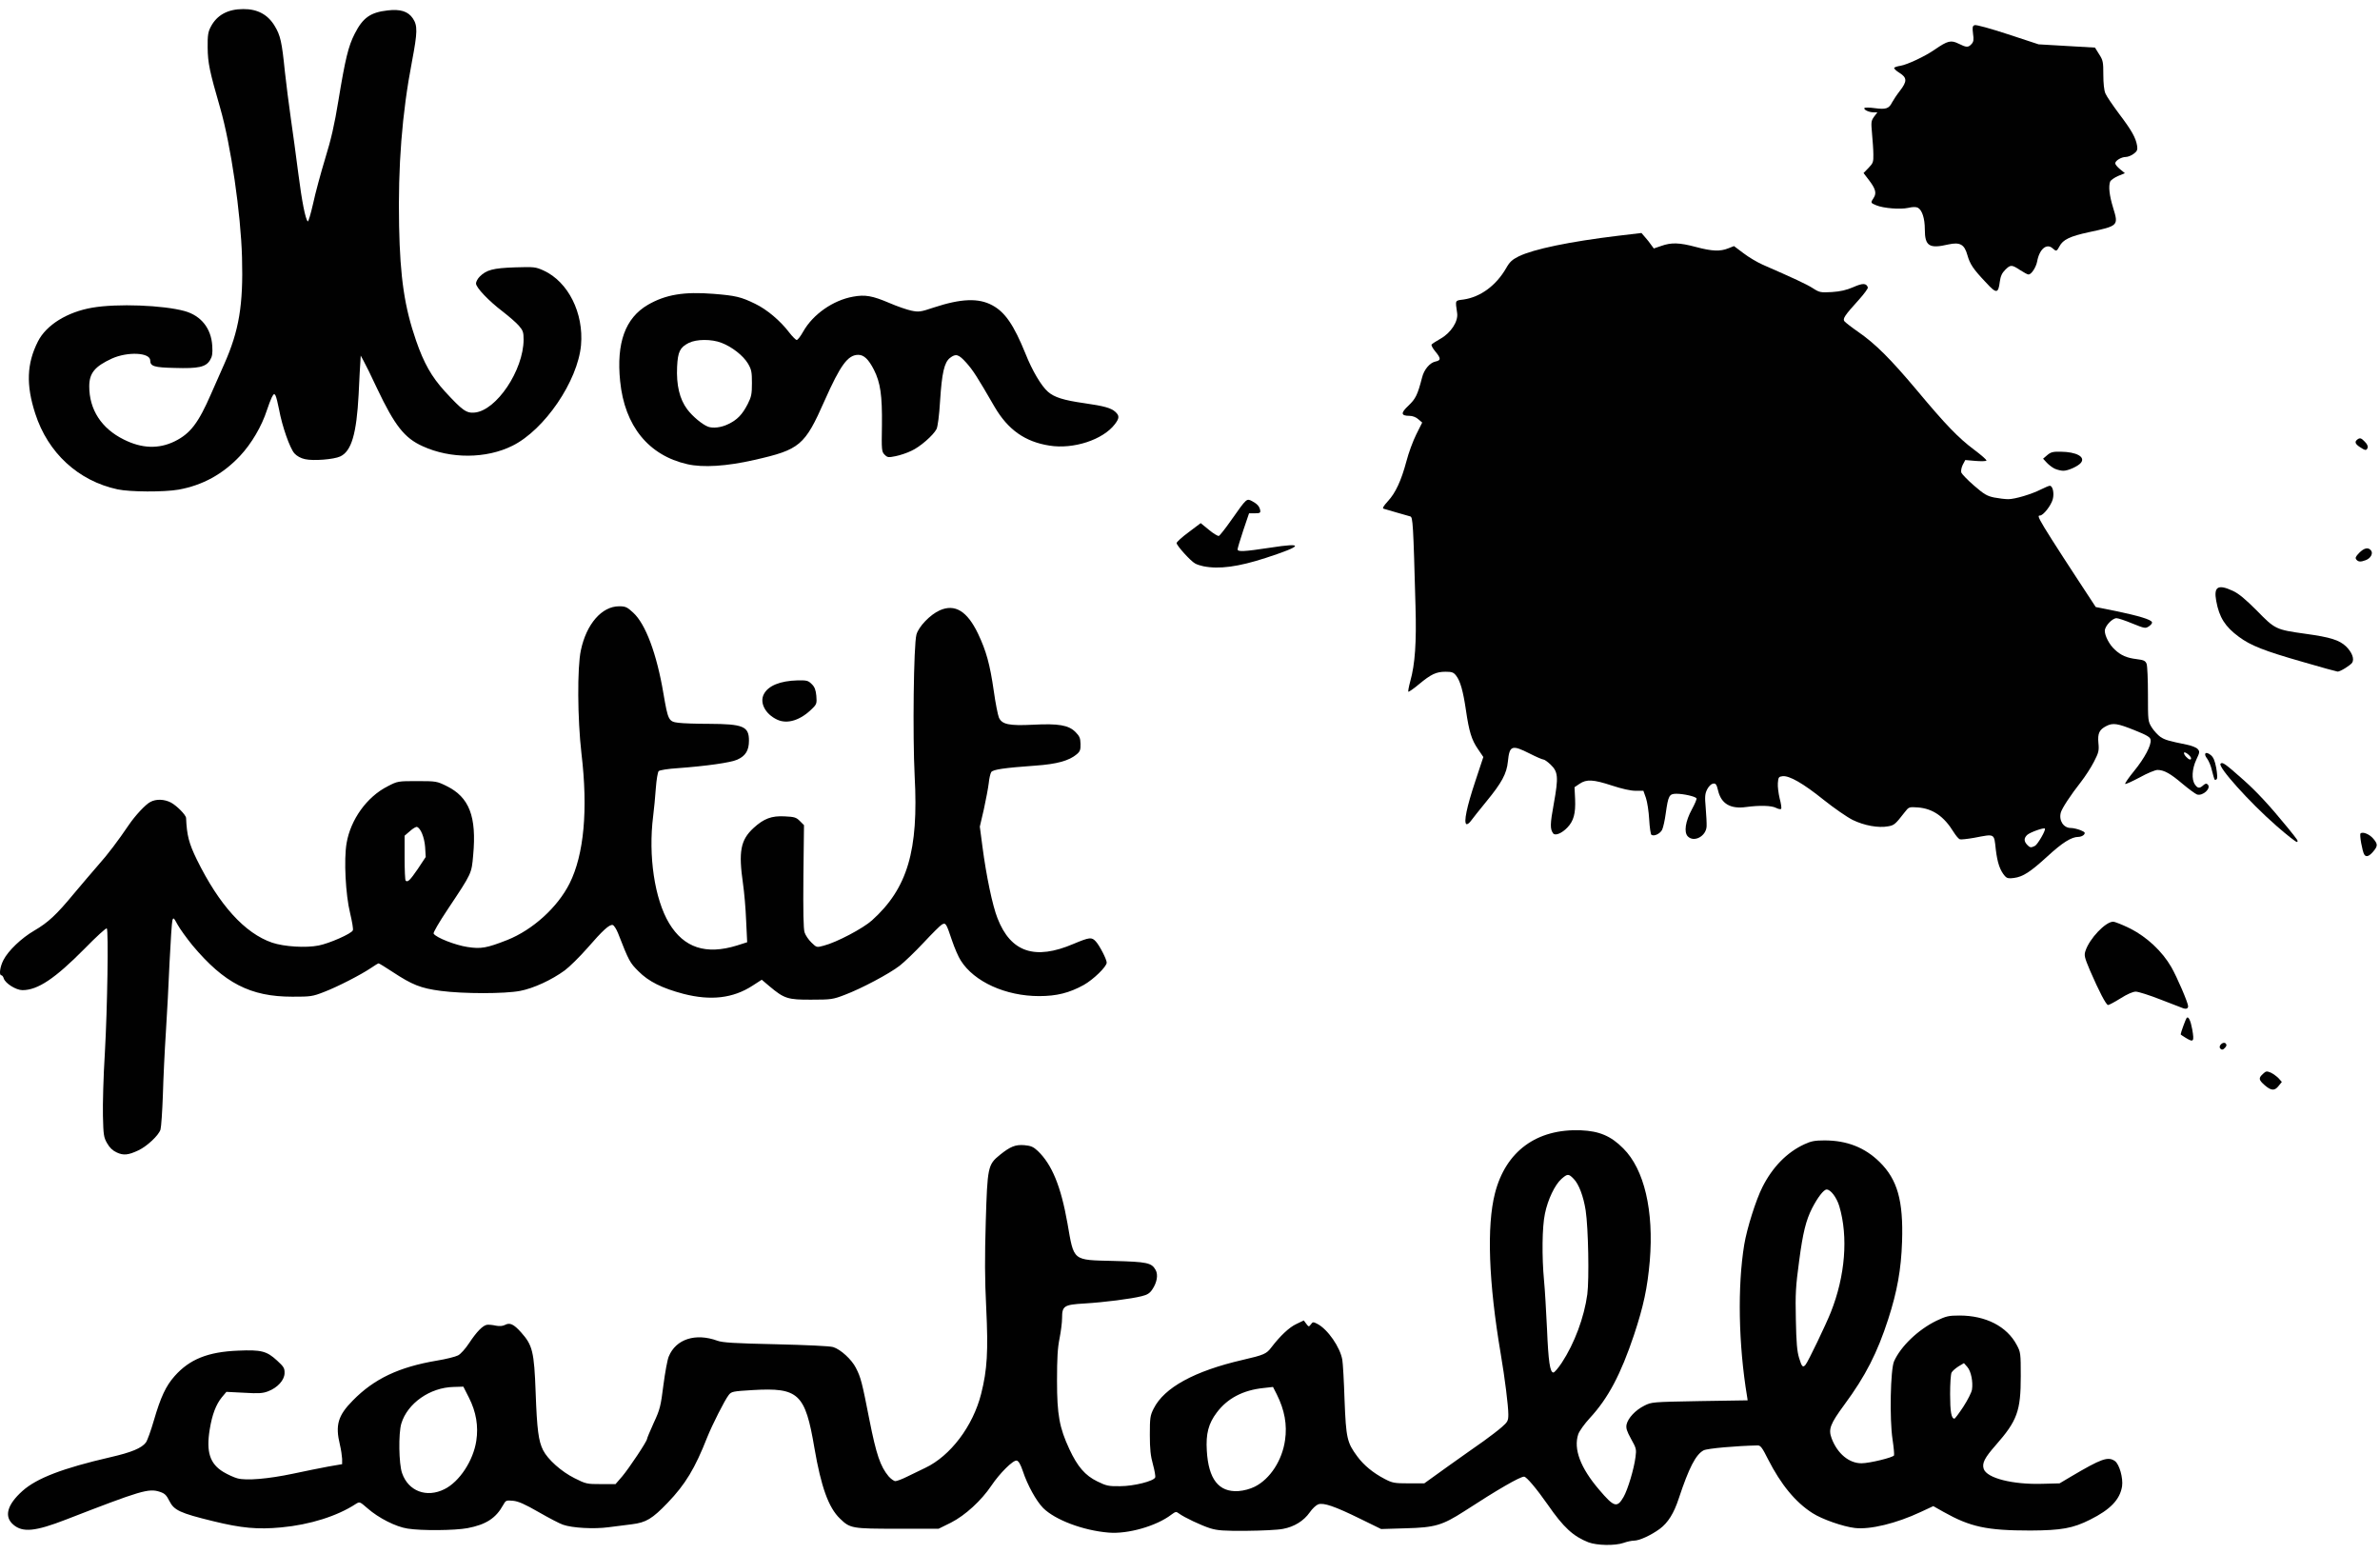 <?xml version="1.0" encoding="utf-8"?>
<!-- Generator: Adobe Illustrator 24.3.0, SVG Export Plug-In . SVG Version: 6.00 Build 0)  -->
<svg version="1.1" id="Calque_1" xmlns="http://www.w3.org/2000/svg" xmlns:xlink="http://www.w3.org/1999/xlink" x="0px" y="0px"
	 viewBox="0 0 1600 1044.4" style="enable-background:new 0 0 1600 1044.4;" xml:space="preserve">
<style type="text/css">
	.st0{fill:#010101;}
</style>
<g id="layer1">
	<path class="st0" d="M1067.8,1036.6c-10.2-4-16.8-10.1-27.3-25.3c-7.5-10.7-14.3-18.8-15.9-18.8c-2.8,0-17.7,8.6-40.3,23.3
		c-14.7,9.4-19.6,10.9-39.3,11.4l-16.5,0.5l-14.1-6.9c-16.9-8.3-24.6-11-28.2-9.7c-1.4,0.5-4,2.9-5.7,5.4c-4,5.7-10.4,9.7-18,11.1
		c-3.3,0.7-14.3,1.2-24.5,1.3c-15.3,0.1-19.5-0.2-24.4-1.7c-6-1.9-17.5-7.3-21.1-10c-1.7-1.3-2.2-1.3-5,0.8
		c-10,7.7-29.3,13.2-42.2,12.1c-17.1-1.4-35.9-8.5-44-16.5c-4.6-4.7-10.5-15.2-13.7-24.9c-1.5-4.5-2.9-6.8-4.1-7
		c-2.4-0.5-11.5,8.6-17,16.8c-6.8,10.1-17.6,20-27.2,24.9l-8.3,4.1h-27.5c-30.8,0-32-0.2-38.8-6.8c-7.7-7.4-12.7-21.3-17.2-47.5
		c-6.2-36.6-10.6-40.7-41.5-38.9c-13.4,0.8-14.3,1-16.1,3.3c-2.7,3.4-11.1,20.1-14.4,28.3c-8.3,21.1-14.7,31.7-26.7,44.2
		c-10.3,10.7-14.4,13.2-24,14.4c-4,0.5-11.1,1.4-15.8,2c-9.7,1.3-24.3,0.5-30.5-1.7c-2.2-0.7-9.6-4.6-16.4-8.5
		c-9.4-5.4-13.5-7.2-17.2-7.6c-4.6-0.4-4.9-0.3-6.6,2.8c-4.9,8.9-11.5,13.2-24,15.6c-8.7,1.6-31,1.8-40.3,0.3
		c-7.9-1.2-19.5-7.1-26.9-13.6c-5.3-4.6-5.3-4.6-8-2.9c-12.4,8.1-30.7,13.9-50,15.7c-15.9,1.5-26.8,0.5-45.9-4.2
		c-22.1-5.4-26.2-7.3-29.3-13.5c-2-4-3.1-5.1-6.4-6.2c-7.6-2.5-12.5-1-63.3,18.7c-20.4,7.9-28.9,8.8-35.2,3.4
		c-6.4-5.4-4.3-13.4,6.1-22.7c9.6-8.6,27.1-15.3,59.2-22.7c14-3.2,21-6.1,23.8-9.9c1-1.4,3.4-8.1,5.4-15c4.5-15.4,8-23,13.9-29.6
		c10-11.3,22.4-16.3,42.6-17.1c15.7-0.7,19.3,0.3,26.2,6.6c4.6,4.2,5.2,5.2,5.1,8.6c-0.1,4.6-4.7,9.7-11,12.1
		c-3.6,1.4-6.4,1.6-16.2,1l-11.9-0.6l-3.1,3.7c-3.9,4.8-6.5,11.6-8.1,21.5c-2.5,15.2,0.1,23.1,9.1,28.6c3,1.8,7.2,3.7,9.4,4.3
		c5.9,1.7,20.9,0.4,37.5-3.1c8-1.7,18.7-3.9,23.7-4.8l9.3-1.6v-3.6c-0.1-1.9-0.7-6.2-1.5-9.5c-3.2-13.2-1.3-19.6,8.7-29.7
		c14.3-14.6,31-22.5,56.5-26.8c6.1-1,12.5-2.6,14.2-3.5c1.7-0.8,5-4.5,7.5-8.3c5.1-7.7,9.2-11.9,12.1-12.3c1.1-0.1,3.7,0.1,5.8,0.6
		c2.6,0.5,4.6,0.3,6.2-0.5c3.2-1.7,5.8-0.6,10.8,5c7.7,8.6,8.8,12.9,9.8,40.4c0.9,25,1.9,32.6,5,38.8c3.2,6.3,12.3,14.4,21.1,18.8
		c7.7,3.9,8.4,4,17.8,4h9.8l4.5-5.2c4.7-5.6,16.7-23.6,16.7-25.2c0-0.5,2-5.3,4.5-10.8c4.2-9,4.7-11.2,6.5-25.4
		c1.1-8.5,2.7-17.2,3.6-19.2c4.8-11.7,18-15.9,32.6-10.6c3.4,1.3,11.5,1.8,39.3,2.4c20.6,0.5,36.5,1.2,38.6,1.9
		c5,1.5,12.5,8.4,15.3,14c3.3,6.4,4.1,9.5,9.1,35c4.6,23.2,7.3,31.2,12.9,37.9c1.5,1.7,3.6,3.2,4.5,3.2c1,0,4.5-1.3,7.7-2.9
		s8.8-4.3,12.4-6c16.9-8,32.1-28,37.6-49.8c4.1-16.2,4.8-28.6,3.4-57.8c-1-19.3-1-34.2-0.3-58c1.1-36.5,1.4-38.2,9.4-44.7
		c7.1-5.7,10.5-7.1,16.6-6.6c4.4,0.4,6,1.1,9,3.9c9.5,9.1,15.5,23.7,19.9,48.5c4.5,25.8,3.1,24.7,30.8,25.4
		c22.8,0.6,25.8,1.2,28.5,6.1c1.8,3.2,0.9,8.4-2.2,13c-1.7,2.6-3.4,3.7-7.2,4.6c-7.1,1.8-25.1,4.1-38.4,4.9
		c-13.8,0.8-15.1,1.6-15.1,9.8c0,3-0.8,9.1-1.7,13.7c-1.3,6.4-1.7,13.2-1.7,28.4c0,22.9,1.6,31.6,8.3,46
		c5.5,11.8,10.6,17.7,18.8,21.7c6.1,3,7.6,3.3,15.3,3.2c9.2,0,22.7-3.4,23.6-5.9c0.3-0.7-0.4-4.7-1.5-8.7
		c-1.6-5.7-2.1-10.3-2.1-19.9c0-11.4,0.2-13,2.6-17.7c7-14,27.3-25.2,59.9-32.7c14.2-3.3,15.9-4,19.2-8.4c5.9-7.7,12-13.5,16.8-15.7
		l5-2.4l1.7,2.3c1.6,2.1,1.7,2.1,3.1,0.3c1.2-1.7,1.6-1.7,4.3-0.3c7,3.6,15.4,15.8,16.8,24.2c0.4,2.2,1.1,14.4,1.5,27
		c1,25.7,1.7,28.6,8.5,37.8c4.4,6,10.7,11.2,18.6,15.3c5,2.6,6.4,2.9,16,2.9h10.5l16-11.5c8.8-6.2,19.5-13.9,23.9-16.9
		c4.3-3.1,9.8-7.3,12.2-9.4c4-3.5,4.4-4.3,4.4-8.6c0-5.6-2.3-24.1-5.1-40.6c-8.2-48.3-9.5-86-3.9-107.9
		c7.2-28.3,28.1-43.6,57.8-42.4c12.3,0.5,20.2,3.8,28.5,12.2c14.1,14,20.6,41.9,17.8,75.6c-1.6,18.2-4.2,30.4-10.6,49.7
		c-8.9,26.5-17.3,42.5-29.7,55.9c-3.6,3.9-7.1,8.8-7.8,10.9c-3.3,9.9,1.5,22.6,14,37.2c10.1,11.9,12.1,12.5,16.5,4.9
		c2.8-4.9,7-18.8,8-26.8c0.7-5.2,0.5-6-3-12.2c-2.9-5.3-3.5-7.2-3-9.7c1-4.3,5.9-9.6,11.9-12.6c5-2.5,5.1-2.5,37.3-3.1l32.2-0.5
		l-0.4-2.6c-5.8-34.9-6.5-74.1-1.9-102.1c1.8-10.8,7.8-29.9,12.2-38.6c6.8-13.5,16.5-23.4,28.2-28.8c4.5-2.1,7-2.6,13.5-2.6
		c15.1,0,27.1,4.7,37.1,14.5c12,11.8,16,26,15.1,53.5c-0.6,18.6-3.3,33.6-9.3,52.1c-7.3,22.6-15.3,38.3-29.4,57.4
		c-9.7,13.2-11,16.6-8.6,22.9c3.9,10.2,11.7,16.6,20,16.6c5.4,0,21.3-3.9,21.9-5.3c0.2-0.7-0.2-5.5-1-10.7c-2.1-13.8-1.4-47,1-52.5
		c4.5-10.1,16.2-21.3,28.5-27.3c6.6-3.1,8.2-3.5,15.5-3.5c17.7,0,31.9,7.3,38.5,19.8c2.6,4.8,2.7,5.6,2.7,21
		c0,23.4-2.4,29.9-16.8,46.3c-7.5,8.5-9.4,12.2-8.1,16c2.1,6.2,19.5,10.6,39.4,10l11.6-0.3l7.4-4.4c20.8-12.3,25.1-13.8,29.8-10.6
		c3,2.2,5.6,11.4,4.8,17c-1.4,8.8-7.8,15.6-21.5,22.4c-11.5,5.8-19.3,7.2-40.1,7.3c-29.4,0-40.4-2.4-58.4-12.5l-6.9-3.9l-8.6,4
		c-16.2,7.6-33.9,11.9-44.1,10.7c-7.9-0.9-22.2-5.9-28.5-10c-11.5-7.3-21.3-19.3-29.9-36.2c-3.8-7.6-5-9.3-6.9-9.3
		c-14.5,0.3-33.9,2-36.4,3.3c-5.3,2.8-9.9,11.8-16.7,32.3c-3.3,10.1-7.3,16.4-12.8,20.5c-5.9,4.3-13.7,7.9-17.3,7.9
		c-1.6,0-4.8,0.7-7,1.5C1085.8,1039,1073.6,1038.8,1067.8,1036.6z M298.8,1000.9c10.1-5,19.4-19.2,21.4-32.5
		c1.5-9.9-0.1-19.4-4.9-28.9l-3.8-7.5l-6.5,0.2c-15.9,0.3-31.1,11-35.2,24.6c-2,6.6-1.7,27.1,0.5,33.3
		C274.5,1002.3,286.8,1006.9,298.8,1000.9z M843.6,999.2c10.3-5.2,18.4-17.7,20.3-31.3c1.5-10.3-0.3-20.2-5.6-30.8l-2.5-4.9
		l-6.2,0.7c-13.9,1.4-24.4,6.9-31.6,16.5c-5.6,7.4-7.4,14.3-6.7,25.6c1.1,19.2,8,28,21.2,27.2
		C836.3,1001.9,840.4,1000.8,843.6,999.2z M1319.9,945.5c2.9-4.5,5.5-9.6,5.8-11.5c0.8-5.2-0.6-12.3-3.1-15.2l-2.3-2.6l-3.7,2.2
		c-2,1.3-4.1,3.1-4.6,4.1c-0.6,1-1,7.6-1,14.5c0,11.7,0.8,16.5,2.9,16.5C1314.3,953.5,1317,949.9,1319.9,945.5z M1049.9,916
		c8.6-13.1,15.1-30.6,17.2-46.1c1.3-10.1,0.7-44.3-1.1-56.3c-1.5-9.6-4.6-17.8-8.1-21.3c-3.4-3.5-4.1-3.5-8.2,0.1
		c-4.4,3.9-9.2,13.9-11.1,23.4c-1.9,8.8-2.1,28.9-0.6,44.8c0.6,5.9,1.4,20.5,2,32.5c0.9,21.9,2,29.4,4.3,29.4
		C1045,922.5,1047.5,919.6,1049.9,916z M1213.8,917.3c1.8-2.2,13.7-27,17-35.3c9.7-24.4,11.8-50.7,5.7-71.3
		c-1.8-5.9-5.8-11.2-8.5-11.2c-2,0-6.1,5.4-9.8,12.6c-4.1,8.1-6.2,16.4-8.7,35.5c-2.3,17-2.6,21.9-2.2,39.4
		c0.3,15.5,0.8,21.3,2.2,25.8C1211.3,918.7,1212,919.4,1213.8,917.3z"/>
	<path class="st0" d="M78.5,774.6c-2.7-1.2-4.8-3.2-6.5-6.2c-2.3-4-2.5-5.7-2.8-18.3c-0.2-7.6,0.3-26.7,1.3-42.5
		c1.7-30,2.5-82.4,1.3-83.6c-0.4-0.5-7.2,5.7-15,13.7c-19.8,20-31.4,27.8-41.7,27.8c-4.3,0-11.5-4.5-12.6-7.9
		c-0.3-1.2-1.1-2.1-1.6-2.1c-1.7,0-0.9-5.8,1.4-10.2c3.2-6.3,12.1-14.8,20.7-19.8c9.4-5.5,14.9-10.6,26.8-25
		c5.3-6.3,12.6-14.9,16.2-19c6.3-7,13.6-16.7,20.5-26.9c4.4-6.5,11.4-14,14.6-15.6c3.9-2.1,9.3-1.9,13.8,0.4
		c3.9,2.1,10.1,8.3,10.2,10.4c0.5,11.7,1.9,17,7.2,27.9c15.1,30.7,32.3,49.6,50.7,55.9c8.1,2.7,22.6,3.6,31.2,1.9
		c7.2-1.4,22.2-8,23-10.2c0.4-0.8-0.5-5.9-1.8-11.4c-3.1-12.5-4.3-36.2-2.4-47.2c2.7-15.9,13.7-31.2,27.6-38.2
		c6.7-3.5,7-3.5,19.9-3.5c12.7,0,13.2,0.1,19.7,3.3c15.3,7.5,20.3,20.5,17.9,46.5c-1.1,12.4-0.8,11.9-16.8,35.9
		c-6.1,9.1-10.2,16.2-9.8,16.8c1.6,2.7,14.7,7.8,22.8,9c9.1,1.4,12.9,0.7,26.7-4.7c17.1-6.8,33.8-21.9,41.9-38
		c9.7-19.3,12.5-49.6,8-87.3c-2.7-23.4-2.9-57.9-0.4-69.4c3.7-17.7,14.1-29.6,25.7-29.6c4.3,0,5.4,0.5,9.5,4.3
		c8.3,7.6,15.8,27.6,20.3,54.3c3.1,18.1,3.5,18.9,10.1,19.7c3,0.4,12.2,0.7,20.4,0.7c23.2,0.1,27,1.7,27,11.3
		c0,6.6-2.3,10.3-7.9,12.8c-4.5,2-20.9,4.3-39.9,5.7c-6.5,0.4-12.2,1.3-12.9,2c-0.6,0.6-1.5,5.8-1.9,11.4
		c-0.4,5.7-1.2,14.1-1.8,18.8c-3.4,26.8,1,55.8,10.7,72c10,16.6,24.8,21.4,45.6,15l6.9-2.2l-0.7-14.6c-0.3-8.1-1.3-19.2-2.1-24.7
		c-3.1-21.7-1.7-29.4,7.1-37.5c6.9-6.3,12.1-8.3,21-7.8c6.5,0.3,7.7,0.7,10.1,3.1l2.8,2.8l-0.4,34.3c-0.2,23.8,0,35.4,0.8,37.8
		c0.6,1.9,2.7,5,4.6,6.8c3.5,3.4,3.5,3.4,8.3,2.1c8.6-2.2,26.4-11.6,32.4-17c23.9-21.5,31.4-46.9,28.7-96.9
		c-1.4-27.3-0.7-88.3,1.2-95.2c1.5-5.4,9.2-13.4,15.7-16.3c10.2-4.5,18.4,0.5,25.7,15.7c5.5,11.6,8,20.5,10.6,38.6
		c1.1,8,2.7,15.9,3.4,17.7c2,4.7,6.8,5.7,23,4.9c17.2-0.9,23.8,0.3,28.4,4.8c2.9,2.9,3.4,4.2,3.5,8.1c0.1,3.9-0.3,5.1-2.6,7
		c-5.1,4.3-13.3,6.6-27.8,7.6c-21,1.5-28.3,2.6-29.6,4.3c-0.6,0.9-1.4,4.3-1.7,7.5c-0.4,3.3-1.9,11.2-3.3,17.6l-2.7,11.6l1.8,13.7
		c2.5,19.1,6.7,39.4,10.1,47.9c8.9,22.9,25.2,28.3,51.1,17.2c10.8-4.5,12.2-4.7,15-1.6c2.5,2.7,7.3,12,7.3,14.2
		c0,2.7-9,11.4-15.4,15c-9.8,5.4-18.3,7.5-30,7.5c-22.5,0-43.7-9.6-52.7-23.9c-1.6-2.4-4.2-8.5-5.9-13.5
		c-3.9-11.6-4.2-12.1-6.8-10.7c-1.1,0.6-6.6,6.1-12.3,12.2c-5.7,6.1-13,13.1-16.1,15.5c-7,5.4-25.8,15.4-37,19.6
		c-7.8,3-9.1,3.2-22.3,3.2c-15.9,0.1-18.3-0.7-28.2-9l-5.2-4.4l-6.2,4c-13.1,8.5-28.1,10.2-46.4,5.5c-14.4-3.8-23.5-8.3-30.3-15.2
		c-5.8-5.8-6.3-6.6-13.8-25.8c-1.1-2.7-2.7-5.1-3.5-5.3c-2.3-0.4-6.6,3.5-17.1,15.6c-5.1,5.8-11.9,12.5-15.1,14.9
		c-8.9,6.5-21.1,12.1-30,13.8c-10.4,2-38.1,2-53.4,0c-13.5-1.8-19.1-4-32.6-12.9c-4.7-3.1-8.8-5.6-9.2-5.6c-0.3,0-2.5,1.3-4.8,2.9
		c-6.9,4.7-22.9,12.9-31.8,16.3c-7.9,3.1-9.2,3.2-21.4,3.2c-28.2,0-45.8-9.1-67.1-34.5c-3.9-4.8-8.4-11-10-13.9
		c-2.6-4.8-2.9-5-3.5-2.9c-0.4,1.3-1.2,13.9-1.9,27.9c-0.6,14-1.7,35.4-2.5,47.5s-1.7,31-2,42c-0.4,11-1.1,21.4-1.6,23.2
		c-1.2,3.9-9,11.2-14.9,14C86.2,776.4,83,776.7,78.5,774.6z M280.9,584l5.3-8l-0.4-6.7c-0.5-6.5-3-12.7-5.5-13.5
		c-0.6-0.2-2.7,1-4.7,2.8l-3.6,3.1v14.7c0,8.1,0.3,15.1,0.7,15.5C274.1,593.2,275.6,591.7,280.9,584z"/>
	<path class="st0" d="M1522.5,729.4c-4.1-3.6-4.3-4.8-1.2-7.6c2-1.9,2.5-2,5.2-0.9c1.7,0.8,4,2.5,5.3,3.8l2.2,2.5l-2.1,2.6
		C1529.2,733.3,1526.9,733.2,1522.5,729.4z"/>
	<path class="st0" d="M1492.4,704.4c-1-1.7,2.3-4.6,3.8-3.1c0.8,0.8,0.8,1.5-0.2,2.7C1494.5,705.8,1493.4,705.9,1492.4,704.4z"/>
	<path class="st0" d="M1469.3,697.5c-1.8-1.1-3.3-2.1-3.3-2.3c0-1,3.4-10.3,4-11c1.2-1.4,2.7,1.7,3.8,7.8
		C1475.2,700.2,1474.7,700.8,1469.3,697.5z"/>
	<path class="st0" d="M1468,677.8c-0.8-0.3-7.7-3-15.3-5.9c-7.6-3-15.2-5.4-16.9-5.4c-1.9,0-5.8,1.7-10.2,4.5
		c-4,2.5-7.8,4.5-8.4,4.5c-1.3,0-6.1-9.2-12.2-23.3c-3.7-8.8-4-10.1-3-13.1c2.7-8.3,13.5-19.6,18.6-19.6c1.2,0,6.4,2.1,11.5,4.6
		c11.2,5.7,21.5,15.3,27.6,25.9c3.8,6.6,11.3,24,11.3,26.3C1471,677.8,1469.8,678.3,1468,677.8z"/>
	<path class="st0" d="M1347.9,588.9c-3.4-3.9-5.1-8.9-6.2-18c-1.2-10.9-0.4-10.5-14.5-7.8c-4.6,0.8-9,1.3-9.7,1
		c-0.8-0.3-2.6-2.4-4.1-4.8c-6.5-10.6-14-15.8-24-16.6c-6.1-0.4-6.1-0.4-9,3.3c-6.2,8-7,8.7-11.1,9.4c-6.5,1.2-16-0.5-23.8-4.3
		c-3.8-1.9-12.6-8-19.5-13.5c-13.8-11.1-23.1-16.4-27.6-15.9c-2.6,0.3-2.9,0.7-3.2,4.6c-0.2,2.3,0.4,6.9,1.2,10.3
		c0.9,3.3,1.4,6.5,1,7c-0.3,0.5-1.8,0.2-3.4-0.6c-3.1-1.6-11-1.8-20-0.6c-10.6,1.5-16.9-2.1-19-11.1c-1-4.2-1.6-4.9-3.4-4.6
		c-1.2,0.2-2.8,1.7-3.9,3.8c-1.5,3-1.7,4.8-1,12.5c0.4,5,0.7,10.5,0.6,12.4c-0.3,6.6-8.4,11-12.6,6.8c-2.8-2.8-1.7-10.2,2.8-18.4
		c1.9-3.5,3.3-6.8,3-7.2c-0.7-1.3-8.8-3.1-13.5-3.1c-4.9,0-5.5,1.3-7.2,13.4c-0.6,4.5-1.7,9.3-2.4,10.8c-1.4,2.7-5.4,4.6-7.2,3.4
		c-0.5-0.3-1.2-4.9-1.5-10.3c-0.3-5.4-1.3-11.9-2.2-14.5l-1.7-4.8h-5.3c-3.3,0-9.1-1.3-15.8-3.5c-12.5-4.1-17.1-4.4-21.8-1.2
		l-3.4,2.3l0.4,8.1c0.4,9.6-1,14.6-5.2,19c-3.6,3.8-8.1,5.7-9.5,4c-2.2-2.9-2.2-6.1,0.4-20.2c3.2-17.8,2.9-21.3-2.3-26.2
		c-1.9-1.8-4-3.3-4.7-3.3s-4.9-1.8-9.2-4c-12.1-6.1-13.6-5.5-14.7,5.4c-0.8,8.1-4.2,14.3-14.3,26.6c-4.7,5.8-9.5,11.7-10.6,13.3
		c-1.1,1.5-2.4,2.4-3,2.1c-1.9-1.2,0.3-11.7,5.9-28.5l5.5-16.6l-3.6-5.3c-4.3-6.2-6-11.8-8.1-26.2c-1.9-12.9-3.8-19.6-6.6-23.2
		c-1.7-2.2-2.8-2.6-7.1-2.6c-6.3,0-9.7,1.6-18,8.5c-3.6,3-6.8,5.2-7,4.9c-0.3-0.2,0.3-3.4,1.3-7.1c3.2-11.4,4.2-26,3.5-50.3
		c-1.5-55.7-1.8-59.9-3.5-60.4c-0.9-0.3-5-1.4-9.1-2.6c-4.1-1.2-8.1-2.3-8.9-2.6c-0.9-0.3,0-1.8,2.9-5c5.2-5.6,9-13.8,12.5-26.9
		c1.4-5.5,4.4-13.6,6.6-18l4-8l-2.6-2.2c-1.5-1.4-3.9-2.3-5.9-2.3c-5.9,0-6.1-1.9-0.7-6.9c4.8-4.6,6.1-7.2,9.1-18.8
		c1.3-5.4,5.2-10,9-10.8s3.8-2.1-0.1-6.8c-1.7-2-2.8-4.1-2.5-4.6s3.1-2.3,6.1-4c6.9-3.9,11.9-11.6,11.1-17.1
		c-1.3-9.1-1.6-8.4,4.4-9.2c11.3-1.7,21.7-9.3,28.5-21c2.4-4.3,4.1-5.8,8.5-8c10.1-4.9,34.2-9.9,66.5-13.8l16-1.9l2.5,2.9
		c1.4,1.5,3.2,3.9,4.1,5.2l1.7,2.3l5-1.7c6.7-2.4,12.1-2.3,23.3,0.7c10.9,2.9,16.3,3.1,21.8,0.9l3.8-1.5l6.4,4.8
		c3.5,2.7,9.3,6.1,12.9,7.7c20.6,9,29.5,13.1,33.7,15.8c4.5,2.9,5.2,3,12.8,2.6c5.9-0.4,9.7-1.3,14.4-3.3c6.3-2.8,8.8-2.8,9.8,0.2
		c0.2,0.6-2.4,4.2-5.8,8c-10,11-11.3,13.1-9.9,14.8c0.7,0.8,4.9,4.1,9.4,7.2c11.4,7.9,21.5,18,39,38.8
		c19.7,23.6,28.2,32.4,38.8,40.3c4.8,3.6,8.5,6.8,8.2,7.3c-0.2,0.4-3.5,0.5-7.3,0.2l-6.9-0.6l-1.7,3.2c-0.9,1.8-1.3,4.1-1,5.2
		c0.4,1,4.2,5,8.6,8.8c6.7,5.8,8.7,7,13.6,8c3.1,0.6,7.3,1.1,9.4,1.1c4.5,0,15.6-3.3,22.1-6.6c2.6-1.3,5.2-2.4,5.8-2.4
		c2,0,3.1,5,2,9.1c-1.2,4.3-6.4,10.9-8.6,10.9c-1.2,0-1.2,0.6,0.2,3.3c2.1,4.1,10.5,17.3,25.5,40.2l11.8,18l13.5,2.7
		c15.3,3.2,23.8,5.7,24.3,7.5c0.3,0.6-0.7,1.9-2.1,2.8c-2.3,1.5-2.8,1.4-11-1.9c-4.8-2-9.6-3.6-10.7-3.6c-2.9,0-7.9,5.3-7.9,8.5
		c0,3.4,3.1,9.4,6.7,12.6c4.1,3.9,8.1,5.6,14.6,6.4c4.9,0.6,6,1.1,6.8,3.2c0.5,1.3,0.9,10.6,0.9,20.5c0,17.8,0,18.1,2.6,22.3
		c1.5,2.3,4.1,5.1,5.8,6.3c3,2,5.4,2.7,17.7,5.2c3.1,0.6,6.4,1.9,7.3,2.9c1.5,1.7,1.5,2.2-0.9,7.2c-2.9,6.2-3.3,13.3-0.9,16.7
		c1.8,2.6,3.1,2.8,5.6,0.5c1.4-1.2,2.1-1.4,3-0.5c2.5,2.5-3.3,7.9-7.2,6.7c-1.1-0.4-5.5-3.6-9.8-7.2c-8.1-6.9-12.4-9.3-16.8-9.3
		c-1.5,0-6.9,2.2-11.9,5c-5.1,2.7-9.5,4.7-9.8,4.4c-0.3-0.4,2.4-4.3,6-8.7c7.1-8.7,11.6-17.3,11.1-20.9c-0.2-1.8-2.3-3.1-10.8-6.5
		c-11.4-4.6-14.6-5.1-19-2.8c-4.7,2.4-5.9,4.9-5.3,11.4c0.5,5.1,0.2,6.4-3,12.6c-2,3.9-5.9,9.9-8.7,13.5c-7,8.9-12.9,17.9-13.6,20.7
		c-1.4,5.4,1.9,10.3,6.7,10.3c1.6,0,4.6,0.7,6.6,1.5c3,1.3,3.3,1.7,2.3,3c-0.7,0.8-2.4,1.5-3.8,1.5c-4.6,0-10.7,3.8-20.8,13.1
		c-11.5,10.5-16.4,13.7-22.5,14.5C1350.4,590.6,1349.2,590.3,1347.9,588.9z M1368.1,568.5c1.8-1,7.5-10.8,6.6-11.6
		c-0.7-0.8-9.9,2.5-11.8,4.2c-2.3,2.1-2.4,4.2-0.2,6.6C1364.6,569.8,1365.4,569.9,1368.1,568.5z M1473,509.7c0-1.4-3.9-4.6-4.7-3.9
		c-0.3,0.4,0.2,1.6,1.2,2.7C1471.4,510.6,1473,511.1,1473,509.7z"/>
	<path class="st0" d="M1589.4,574.3c-1.3-2.1-3.3-13.3-2.5-14.1c1.4-1.4,6,0.4,8.6,3.5c3.1,3.7,3.1,4.9-0.1,8.7
		C1592.7,575.6,1590.6,576.3,1589.4,574.3z"/>
	<path class="st0" d="M1530.4,555.1c-18.3-16-39.6-39.8-37.6-41.8c1.3-1.3,2.9-0.2,15.3,10.8c9,8,17.5,17.1,30,32.4
		c6.7,8.3,7.1,8.8,6.1,9.4C1543.7,566.2,1537.5,561.3,1530.4,555.1z"/>
	<path class="st0" d="M1488.7,523.8c-0.2-0.4-1-3.2-1.7-6c-0.6-2.9-2.1-6.4-3.2-7.9c-2.7-3.4-1.1-5.2,2.3-2.5
		c1.9,1.5,2.8,3.6,3.8,8.7c0.7,4.2,0.9,7,0.3,7.6C1489.6,524.3,1489,524.3,1488.7,523.8z"/>
	<path class="st0" d="M522.5,483.7c-8-3.7-12-11.4-9-17.1c2.9-5.7,10.9-9,22.7-9.3c6.2-0.1,7.1,0.1,9.5,2.5c2,1.9,2.7,3.9,3.1,7.9
		c0.4,5,0.2,5.7-2.8,8.6C538.2,484.1,529.3,486.9,522.5,483.7z"/>
	<path class="st0" d="M1548.1,444.9c-26.2-7.5-35-11-43-16.9c-9.2-6.8-13.2-13-15.2-24.1c-1.8-9.6,1.2-11.4,11.1-6.8
		c4,1.8,8.5,5.6,16.3,13.4c12.2,12.5,12.7,12.7,32.7,15.5c16.7,2.3,22.6,4.2,27.1,8.4c4,3.9,5.8,8.4,4.2,11c-1.1,1.7-8.1,6.1-9.8,6
		C1571,451.4,1560.4,448.5,1548.1,444.9z"/>
	<path class="st0" d="M809,380.6c-1.9-0.4-4.5-1.2-5.6-1.9c-2.9-1.5-12.4-12-12.4-13.7c0-0.7,3.6-4,8.1-7.3l8.1-6.1l5.5,4.5
		c3,2.5,6,4.3,6.7,4.1c0.6-0.2,4.5-5.1,8.6-11c10.1-14.3,10-14.3,13.7-12.4c3.5,1.9,5,3.5,5.5,6.2c0.3,1.7-0.3,2-3.6,2h-3.9
		l-3.9,11.5c-2.1,6.3-3.8,12-3.8,12.7c0,1.8,4.1,1.6,22-1.1c23.1-3.6,22.1-1.3-3.1,6.9C832.4,381,819.6,382.7,809,380.6z"/>
	<path class="st0" d="M1584.1,376.1c-0.9-1.1-0.5-2,1.9-4.5c3.4-3.4,6.1-3.9,7.9-1.7c1.7,2-0.2,5.4-3.5,6.6
		C1587,377.8,1585.4,377.7,1584.1,376.1z"/>
	<path class="st0" d="M79,328.9c-26.4-5.7-46.8-24.5-55.3-50.9c-6.3-19.4-5.7-33.7,1.8-48.5c5.6-11.1,19.7-19.8,36.5-22.7
		c16.7-2.9,47.8-1.7,62.2,2.3c11,3.1,17.8,11.6,18.5,23.4c0.3,5.3,0,7.1-1.6,9.7c-2.8,4.5-7.7,5.6-23.7,5.1
		c-13.7-0.3-16.4-1.1-16.4-5c0-5.4-15.2-6.1-25.8-1.3c-11.5,5.3-15.2,9.8-15.2,18.7c0,15.6,8.2,28.3,23.2,35.7
		c12.1,6.1,23.5,6.5,34.3,1.2c10.5-5.2,15.9-12.3,24.5-32.1c1.8-4.1,5.7-13,8.7-19.7c10-22.5,12.9-39.7,12-71.8
		c-0.8-29.4-7.5-75.6-14.7-100.5c-7.1-24.5-8.3-30.2-8.4-40.5c-0.1-8.4,0.3-10.6,2.1-14c4.1-7.9,11.5-11.9,21.8-11.9
		c9.6-0.1,16.6,3.7,21.2,11.4c3.8,6.3,4.8,10.6,6.8,30.5c0.9,8.3,2.7,22.4,4,31.5s3.6,25.6,5,36.8c2.5,19.5,4.8,30.9,6.4,32.5
		c0.4,0.4,2-5,3.6-12c1.5-7.1,5.2-20.6,8.1-30.2c4-12.9,6.3-23,8.9-39c4.6-28,6.7-36.6,10.9-44.8C243.9,11.9,249,8.3,260.6,7
		c8.5-1,13.7,0.6,16.9,5.3c3.3,4.9,3.2,9.2-0.5,28.8c-6.8,35.3-9.5,70.7-8.7,110.9c0.7,35,3.7,54.6,11.4,76.9
		c5.3,15.3,10.4,24.3,19.4,34.2c11.8,12.8,14.4,14.7,20,14.2c14.7-1.4,32.8-28.5,32.9-49c0-5-0.4-6.2-3.2-9.4
		c-1.7-2-6.6-6.2-10.7-9.4c-9.5-7.2-18.1-16.2-18.1-19c0-1.1,1.1-3.2,2.5-4.6c4.5-4.5,9-5.7,23.6-6.2c13.1-0.4,13.9-0.3,19.3,2.1
		c16.6,7.6,27.1,28.6,25.2,50.2c-2.2,24.1-24.5,56.9-46.1,67.6c-17.6,8.8-41.7,8.9-60.4,0.3c-12.2-5.5-18.7-13.8-30.5-38.6
		c-3.9-8.4-8.1-16.9-9.2-18.8l-1.9-3.5l-0.2,3.5c-0.2,1.9-0.7,12.1-1.2,22.5c-1.4,26.5-4.8,38.3-12.4,41.8c-4.3,2-18.1,3.1-23.7,1.8
		c-2.8-0.6-5.5-2.1-7.1-3.9c-3-3.4-8.2-18-10.3-29.5c-0.8-4.2-1.9-8.5-2.4-9.4c-0.8-1.4-1.2-1.2-2.5,1.3c-0.8,1.6-2.2,5.4-3.2,8.4
		c-3.5,10.9-10.4,22.7-18.2,31c-11.5,12.2-25.1,19.7-41.3,22.6C110.3,330.8,87.4,330.7,79,328.9z"/>
	<path class="st0" d="M1381.5,315.1c-1.6-0.7-4.1-2.6-5.5-4.1l-2.5-2.7l2.8-2.4c2.3-2,3.8-2.4,9-2.3c10.6,0.1,16.9,3.5,13.6,7.5
		c-1.9,2.3-8.7,5.4-11.9,5.3C1385.6,316.4,1383.2,315.8,1381.5,315.1z"/>
	<path class="st0" d="M462.1,312c-26.1-5.9-42.2-25.7-45.2-55.8c-2.6-25.7,3.4-42.4,18.6-51.3c11.9-6.9,24.3-9,44.2-7.4
		c14.8,1.2,18.4,2,28,6.7c7.9,3.8,16.9,11.4,22.9,19.3c2.1,2.7,4.4,5,5,5c0.7,0,2.6-2.5,4.4-5.7c6.5-11.5,20-21,33.5-23.4
		c8.1-1.5,13-0.6,24.3,4.2c5.3,2.3,12,4.6,14.9,5.2c4.9,1,6.1,0.9,15-2.1c18.5-6.1,30.2-6.5,39.4-1.5c8.6,4.6,14.5,13.3,22.3,32.5
		c4.5,11.4,10.7,21.8,15.1,25.6c4.2,3.7,10.4,5.7,24.5,7.7c13.3,1.9,17.9,3.2,20.8,5.8c2.8,2.6,2.8,4.2-0.3,8.3
		c-8,10.5-27.9,17-44,14.4c-16.5-2.6-27.9-10.7-36.9-26.1c-11.8-20.4-14.4-24.4-18.9-29.5c-5.3-5.9-7.1-6.4-11.1-3.3
		c-3.8,3-5.4,10.1-6.6,28.7c-0.6,10.2-1.6,17.4-2.4,19.1c-2.2,4.2-11.1,12-16.9,14.6c-2.8,1.4-7.6,3-10.6,3.6c-4.9,1-5.5,0.9-7.4-1
		c-2-2-2.1-3-1.8-19.9c0.2-20-1-28.5-5.4-37.2c-3.6-7-6.7-10-10.5-10c-7,0-12,6.8-22.7,30.9c-13.3,30.1-16.6,32.8-47,39.7
		C488.6,313.4,472.6,314.4,462.1,312z M489.5,285.1c6.1-2.9,9.5-6.4,13.2-13.6c2.4-4.8,2.8-6.6,2.8-14c0-7.5-0.3-9.1-2.7-13.2
		c-3.2-5.3-10.7-11.2-17.8-13.9c-6.8-2.6-16.8-2.5-22,0.1c-5.9,3-7.3,5.9-7.8,15.9c-0.6,12.5,1.7,21.9,6.8,28.7
		c3.6,4.8,10.1,10.2,14,11.7C479.3,288,484.8,287.4,489.5,285.1z"/>
	<path class="st0" d="M1586.5,300.5c-3.4-2.2-3.8-3.8-1.3-5.4c1.4-0.9,2.3-0.6,4.4,1.6c1.7,1.6,2.4,3.2,2.1,4.2
		C1590.9,303,1590.1,302.9,1586.5,300.5z"/>
	<path class="st0" d="M1335.3,190.1c-8.8-9.3-10.9-12.4-12.7-18.7c-2-7.2-5-8.8-12.8-7.1c-12.8,3-15.8,1.1-15.8-10.1
		c0-7.4-1.8-13-4.7-14.6c-1.3-0.6-3.4-0.6-6.4,0.1c-5.3,1.2-16.7,0.3-21.5-1.7c-3.9-1.6-4-1.7-1.8-5c2.1-3.2,1.3-6.1-3.2-12
		l-3.6-4.7l3.4-3.5c3-3.1,3.3-3.9,3.2-9.1c0-3.1-0.5-9.4-0.9-14c-0.7-7.7-0.6-8.5,1.4-11.3l2.2-2.9h-2.6c-3.1,0-6.8-1.8-6.1-2.9
		c0.3-0.4,3.5-0.4,7,0.1c7.5,1,9.5,0.3,11.6-3.9c0.8-1.5,3.1-5,5.2-7.7c5-6.4,4.9-8.9-0.2-12.1c-2.3-1.4-3.8-2.9-3.6-3.4
		c0.3-0.5,2.3-1.1,4.3-1.4c4.6-0.8,16.4-6.3,23-10.9c8.6-5.9,10.8-6.5,15.9-4c5.4,2.7,6.6,2.7,8.8,0.3c1.4-1.5,1.6-2.9,1-7
		c-0.5-4.2-0.4-5.2,1.1-5.7c0.9-0.4,10.4,2.2,22.3,6.1l20.7,6.8l18.9,1.1l19,1.1l2.8,4.5c2.6,4,2.8,5.2,2.8,13.7
		c0,5.7,0.5,10.6,1.4,12.6c0.7,1.8,4.9,7.9,9.2,13.7c8.5,11.2,11.2,16.1,12.1,21.4c0.4,2.7,0.1,3.7-2.2,5.4c-1.5,1.2-4,2.2-5.4,2.2
		c-3,0-7.1,2.5-7.1,4.3c0,0.7,1.4,2.4,3.2,3.9l3.3,2.7l-4.6,1.9c-2.5,1.1-4.9,2.8-5.3,3.7c-1.2,3.3-0.6,9.2,2,17.7
		c3.7,12,3.6,12.1-16.5,16.4c-12.5,2.7-17.3,5-19.6,9.5c-1.8,3.4-2.2,3.5-4.6,1.3c-4-3.6-8.9,0.5-10.4,8.9c-0.8,4-3.9,8.7-5.8,8.7
		c-0.7,0-3.2-1.4-5.7-3c-5.6-3.7-6.4-3.7-10-0.1c-2.1,2.1-3.1,4.2-3.6,8C1343.4,197.4,1342.1,197.5,1335.3,190.1z"/>
</g>
</svg>

